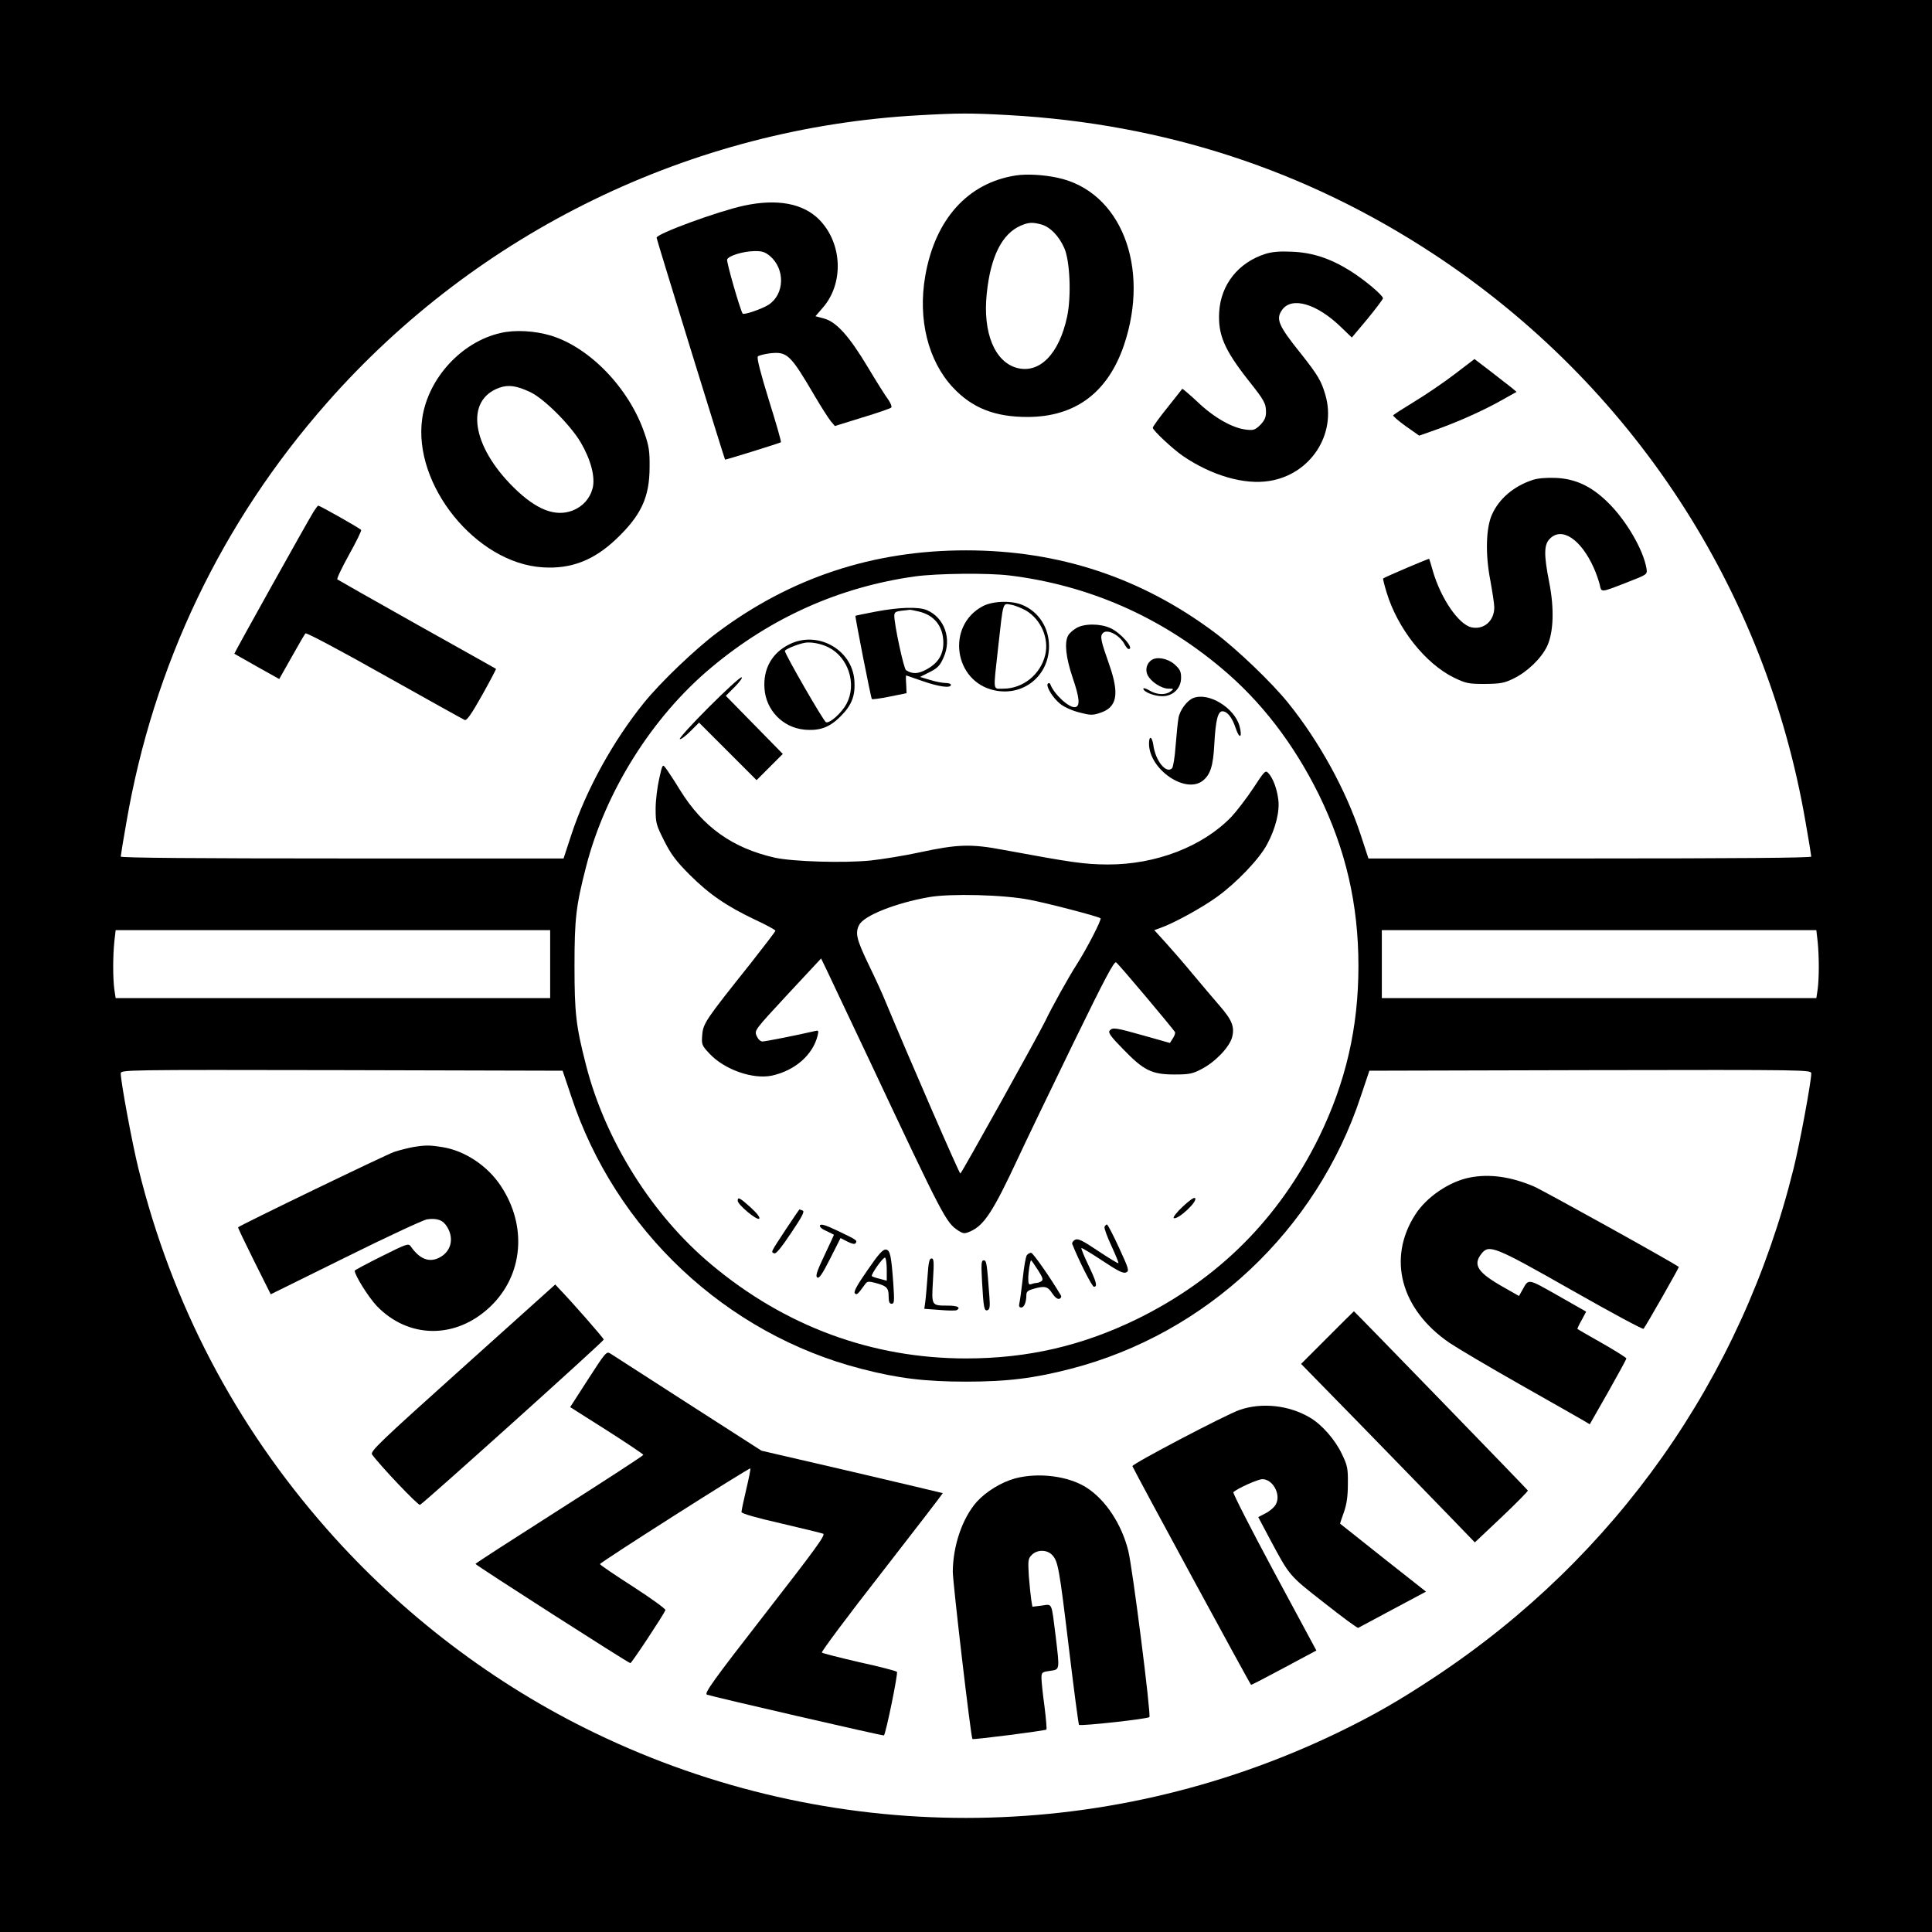 <?xml version="1.0" standalone="no"?>
<!DOCTYPE svg PUBLIC "-//W3C//DTD SVG 20010904//EN"
 "http://www.w3.org/TR/2001/REC-SVG-20010904/DTD/svg10.dtd">
<svg version="1.0" xmlns="http://www.w3.org/2000/svg"
 width="1024pt" height="1024pt" viewBox="0 0 1024 1024"
 preserveAspectRatio="xMidYMid meet">
<g transform="translate(0,1024) scale(0.1,-0.1)"
fill="#000000" stroke="none">
<path d="M0 5120 l0 -5120 5120 0 5120 0 0 5120 0 5120 -5120 0 -5120 0 0
-5120z m5345 4510 c826 -46 1576 -291 2254 -737 1049 -690 1759 -1774 1971
-3011 17 -95 30 -177 30 -182 0 -7 -419 -10 -1173 -10 l-1174 0 -42 128 c-78
236 -220 494 -384 697 -87 108 -271 284 -387 371 -391 293 -828 437 -1320 437
-492 0 -929 -144 -1320 -437 -116 -87 -300 -263 -387 -371 -164 -203 -306
-461 -384 -697 l-42 -128 -1174 0 c-754 0 -1173 3 -1173 10 0 5 13 87 30 182
143 832 505 1590 1063 2223 799 908 1933 1458 3137 1524 211 12 275 12 475 1z
m5 -2440 c416 -51 795 -216 1120 -488 214 -178 387 -404 521 -675 142 -291
209 -580 209 -907 0 -327 -67 -616 -209 -907 -213 -432 -531 -751 -964 -964
-291 -142 -580 -209 -907 -209 -497 0 -959 170 -1350 498 -314 262 -562 658
-664 1057 -53 206 -61 274 -61 525 0 251 8 319 61 525 102 399 350 795 664
1057 316 265 680 427 1080 483 117 16 386 19 500 5z m-2434 -2060 l0 -180
-1152 0 -1151 0 -7 46 c-8 60 -8 174 0 253 l7 61 1152 0 1151 0 0 -180z m6718
119 c8 -79 8 -193 0 -253 l-7 -46 -1151 0 -1152 0 0 180 0 180 1151 0 1152 0
7 -61z m-6607 -818 c234 -711 820 -1261 1538 -1446 196 -51 340 -68 555 -68
215 0 359 17 555 68 718 185 1304 735 1538 1446 l45 134 1171 3 c1161 2 1171
2 1171 -18 0 -43 -61 -373 -94 -505 -275 -1111 -942 -2057 -1896 -2690 -194
-129 -334 -209 -525 -301 -1246 -599 -2686 -599 -3928 -1 -537 258 -1027 631
-1424 1082 -486 552 -822 1193 -999 1910 -33 132 -94 462 -94 505 0 20 10 20
1171 18 l1171 -3 45 -134z"/>
<path d="M5384 9310 c-254 -39 -428 -232 -480 -533 -40 -229 15 -450 147 -591
101 -108 221 -156 394 -156 253 0 426 128 512 380 141 416 -17 817 -352 888
-74 16 -164 21 -221 12z m136 -260 c46 -13 93 -61 121 -125 30 -67 38 -255 15
-363 -42 -198 -146 -304 -266 -272 -118 32 -182 187 -160 394 20 196 81 317
180 360 42 18 63 19 110 6z"/>
<path d="M3943 9150 c-141 -31 -463 -149 -463 -170 0 -8 360 -1174 363 -1176
3 -2 292 88 296 92 3 2 -26 103 -64 224 -45 146 -65 224 -58 231 5 5 33 12 61
16 95 11 110 -4 241 -227 34 -58 72 -117 84 -132 l22 -26 145 45 c80 24 149
48 154 53 4 5 -3 23 -16 42 -14 18 -63 96 -109 173 -99 165 -166 239 -232 257
l-45 12 38 44 c113 128 106 341 -17 467 -85 87 -223 113 -400 75z m138 -267
c81 -69 78 -202 -7 -258 -34 -22 -132 -56 -138 -47 -14 23 -87 276 -82 287 7
19 84 43 143 44 42 1 57 -4 84 -26z"/>
<path d="M6706 8894 c-143 -46 -235 -162 -244 -307 -7 -122 27 -201 158 -367
82 -103 90 -119 90 -165 0 -27 -8 -44 -30 -67 -28 -27 -36 -30 -76 -25 -71 8
-169 63 -256 146 -43 40 -80 72 -82 70 -1 -2 -37 -47 -79 -100 -43 -53 -77
-101 -77 -106 0 -14 106 -113 160 -150 153 -104 326 -154 459 -132 218 35 356
248 296 455 -21 74 -40 106 -131 221 -118 147 -133 182 -99 230 51 73 185 34
315 -93 l55 -53 83 99 c45 55 82 104 82 109 0 16 -99 99 -176 147 -105 65
-199 96 -309 100 -63 3 -105 -1 -139 -12z"/>
<path d="M2653 8475 c-207 -47 -384 -240 -415 -452 -51 -352 285 -768 638
-790 150 -10 271 37 389 149 133 126 178 222 178 383 1 84 -4 113 -27 179 -81
237 -288 453 -495 517 -87 26 -191 32 -268 14z m157 -313 c73 -34 213 -174
268 -267 54 -92 78 -185 63 -243 -15 -56 -53 -97 -106 -118 -92 -35 -192 4
-311 121 -225 221 -261 465 -77 530 47 17 91 11 163 -23z"/>
<path d="M7709 8256 c-59 -45 -155 -110 -213 -145 -59 -36 -109 -68 -112 -72
-2 -4 28 -30 67 -58 l71 -50 85 30 c116 41 251 101 349 156 l82 46 -26 22
c-15 11 -65 51 -112 87 l-85 65 -106 -81z"/>
<path d="M8123 7696 c-100 -33 -178 -99 -216 -185 -31 -71 -35 -209 -8 -347
11 -61 21 -125 21 -143 0 -72 -55 -120 -121 -106 -68 15 -163 154 -205 300 -9
33 -18 61 -19 63 -2 3 -236 -97 -244 -104 -2 -1 6 -34 18 -73 58 -192 205
-378 358 -453 63 -30 75 -33 163 -33 83 1 102 4 153 29 72 35 146 106 177 171
34 73 39 198 11 339 -29 147 -28 200 4 231 63 64 164 -3 232 -154 13 -29 27
-70 32 -90 9 -42 3 -43 144 12 108 42 108 42 104 72 -16 101 -111 263 -210
357 -85 82 -169 121 -272 125 -49 2 -96 -2 -122 -11z"/>
<path d="M1662 7528 c-43 -71 -422 -751 -420 -753 2 -1 56 -32 120 -68 l118
-66 66 117 c36 64 69 121 73 125 5 5 193 -95 418 -222 226 -127 417 -233 426
-237 11 -4 34 28 92 131 42 75 75 138 74 140 -2 1 -191 108 -419 235 -228 128
-418 236 -422 239 -4 4 24 62 62 131 38 68 67 127 64 131 -4 8 -219 129 -227
129 -3 0 -14 -15 -25 -32z"/>
<path d="M5209 7027 c-195 -103 -154 -400 62 -446 153 -33 289 77 289 234 0
99 -55 183 -142 219 -58 24 -156 21 -209 -7z m229 -23 c79 -47 123 -147 102
-235 -25 -104 -118 -179 -222 -179 -57 0 -54 -22 -28 215 28 252 24 238 68
230 21 -3 56 -18 80 -31z"/>
<path d="M4640 6998 c-58 -11 -106 -21 -106 -22 -3 -3 82 -436 87 -441 3 -3
46 3 95 13 l89 18 -2 47 c-2 26 -2 47 0 47 1 0 40 -14 87 -30 86 -30 150 -39
150 -20 0 6 -13 10 -28 10 -16 0 -53 7 -82 16 l-54 16 38 19 c54 26 67 38 87
84 45 98 5 211 -88 251 -44 19 -147 16 -273 -8z m229 1 c83 -19 130 -78 131
-165 0 -65 -29 -110 -91 -143 -44 -24 -74 -24 -107 -3 -12 8 -62 241 -62 288
0 19 7 23 38 27 20 2 39 4 42 5 3 1 25 -3 49 -9z"/>
<path d="M5703 6910 c-17 -10 -37 -28 -42 -39 -20 -37 -12 -115 24 -222 37
-108 41 -152 14 -157 -32 -6 -113 69 -132 121 -2 7 -8 8 -13 4 -13 -12 26 -77
66 -108 19 -16 64 -36 100 -45 58 -15 70 -16 109 -3 92 29 105 99 51 254 -46
131 -51 153 -34 170 23 23 88 -11 114 -59 7 -14 17 -26 22 -26 33 0 -42 87
-97 111 -54 25 -141 25 -182 -1z"/>
<path d="M4182 6824 c-91 -45 -138 -130 -130 -234 8 -114 96 -205 209 -217 83
-8 136 11 195 71 59 59 79 110 72 193 -14 163 -198 263 -346 187z m209 -15
c106 -53 151 -195 96 -299 -26 -49 -89 -105 -109 -98 -13 5 -218 361 -218 378
0 8 67 36 105 43 32 6 87 -4 126 -24z"/>
<path d="M6104 6742 c-26 -17 -35 -51 -22 -79 17 -36 74 -73 111 -73 29 0 30
-1 11 -15 -27 -20 -73 -18 -111 5 -18 11 -33 15 -33 10 0 -17 58 -40 100 -40
58 0 100 42 100 98 0 33 -6 45 -35 71 -35 31 -93 42 -121 23z"/>
<path d="M3755 6490 c-87 -87 -156 -163 -152 -167 4 -4 29 14 55 40 l47 47
152 -152 153 -153 70 70 69 69 -151 154 -151 154 49 49 c27 28 42 49 34 49 -9
0 -87 -72 -175 -160z"/>
<path d="M6324 6540 c-33 -13 -72 -66 -78 -107 -4 -21 -10 -87 -15 -146 -4
-59 -13 -113 -19 -119 -31 -31 -88 40 -99 123 -7 47 -23 52 -23 7 1 -136 193
-268 285 -196 40 32 55 78 61 191 7 130 19 177 43 177 26 0 52 -33 71 -91 20
-59 36 -49 20 12 -27 98 -165 182 -246 149z"/>
<path d="M3494 6113 c-10 -43 -19 -115 -19 -159 0 -77 3 -86 45 -170 36 -71
62 -107 135 -180 103 -103 196 -167 348 -239 58 -27 106 -53 107 -58 0 -4 -60
-82 -133 -175 -237 -297 -250 -316 -255 -377 -4 -51 -3 -55 38 -99 79 -85 230
-138 331 -117 123 27 218 110 243 214 6 25 4 27 -16 22 -94 -22 -261 -55 -277
-55 -11 0 -23 12 -31 30 -12 29 -11 30 165 220 l177 190 30 -62 c17 -35 119
-253 229 -484 391 -831 403 -854 469 -897 26 -16 32 -17 62 -4 74 32 122 106
253 387 42 91 174 364 292 607 172 353 219 441 229 432 19 -15 308 -359 312
-370 2 -5 -3 -20 -12 -33 l-15 -24 -138 39 c-153 43 -166 45 -182 26 -8 -11 7
-32 72 -98 109 -113 152 -134 272 -134 79 0 97 4 144 29 72 37 147 116 161
167 15 56 1 92 -68 171 -31 36 -94 110 -139 164 -45 55 -110 129 -144 167
l-61 67 33 12 c67 23 219 106 299 164 104 75 226 202 267 281 44 82 67 174 58
237 -7 56 -28 112 -52 138 -16 17 -20 13 -80 -79 -36 -54 -88 -122 -116 -152
-152 -158 -401 -254 -657 -253 -125 1 -186 10 -549 77 -174 33 -244 31 -448
-13 -78 -17 -195 -36 -260 -43 -142 -14 -409 -6 -506 15 -225 51 -382 163
-503 359 -31 51 -65 102 -75 115 -17 23 -18 22 -35 -55z m1963 -642 c94 -18
357 -86 376 -98 8 -5 -73 -162 -128 -248 -38 -58 -134 -231 -163 -293 -35 -73
-446 -812 -452 -812 -6 0 -272 612 -398 915 -13 33 -51 116 -84 184 -68 141
-77 175 -54 219 25 49 193 116 370 147 113 20 396 13 533 -14z"/>
<path d="M6268 3844 c-31 -29 -52 -56 -47 -60 20 -12 130 89 113 106 -5 5 -30
-12 -66 -46z"/>
<path d="M3910 3876 c0 -21 103 -107 114 -95 6 5 -10 27 -45 59 -58 52 -69 58
-69 36z"/>
<path d="M4165 3724 c-82 -125 -80 -120 -61 -127 9 -4 37 30 89 108 60 89 73
115 61 119 -9 3 -16 6 -17 6 -1 0 -33 -48 -72 -106z"/>
<path d="M4346 3745 c-3 -8 11 -20 35 -30 21 -10 39 -19 39 -20 0 -1 -23 -51
-51 -110 -40 -84 -48 -110 -37 -116 10 -6 27 19 68 100 l55 109 37 -19 c24
-12 39 -15 43 -8 10 15 6 17 -94 65 -65 31 -91 39 -95 29z"/>
<path d="M5854 3737 c-2 -7 14 -52 37 -101 22 -48 39 -89 37 -91 -2 -3 -51 27
-108 65 -85 57 -107 67 -122 59 -11 -6 -17 -16 -15 -22 33 -84 105 -227 115
-227 20 0 14 24 -29 114 -23 48 -40 89 -37 91 2 2 52 -28 111 -67 84 -56 111
-69 126 -62 17 8 14 18 -38 131 -31 68 -60 123 -64 123 -4 0 -10 -6 -13 -13z"/>
<path d="M4598 3508 c-55 -79 -75 -115 -67 -123 10 -10 15 -6 54 48 11 16 18
17 56 7 59 -16 69 -26 69 -71 0 -29 4 -39 16 -39 14 0 15 12 9 103 -11 153
-17 182 -40 184 -15 2 -39 -24 -97 -109z m102 2 l0 -58 -37 10 c-21 5 -40 12
-42 14 -7 7 61 104 70 98 5 -3 9 -32 9 -64z"/>
<path d="M5443 3588 c-6 -7 -16 -62 -22 -123 -7 -60 -15 -120 -18 -132 -4 -16
-1 -23 10 -23 15 0 27 28 27 67 0 17 9 24 38 32 60 17 75 13 99 -24 15 -22 28
-32 38 -29 8 3 12 11 8 18 -55 93 -148 226 -158 226 -7 0 -17 -6 -22 -12z m58
-79 c26 -41 30 -52 18 -60 -8 -5 -19 -9 -26 -9 -6 0 -18 -3 -27 -6 -13 -5 -16
1 -16 29 0 34 10 97 15 97 2 0 18 -23 36 -51z"/>
<path d="M4916 3473 c-4 -54 -9 -114 -12 -134 l-5 -36 82 -6 c45 -4 86 -4 90
-1 23 14 4 24 -48 24 -87 0 -86 -1 -78 134 6 100 5 116 -8 116 -11 0 -16 -20
-21 -97z"/>
<path d="M5205 3448 c8 -141 11 -159 30 -152 11 5 13 20 9 72 -13 176 -15 192
-30 192 -13 0 -14 -17 -9 -112z"/>
<path d="M2188 4160 c-26 -5 -70 -16 -98 -25 -40 -13 -816 -388 -828 -400 -2
-2 37 -82 85 -179 l88 -176 395 195 c217 108 412 198 432 202 54 8 86 -3 108
-40 38 -62 21 -131 -42 -163 -53 -27 -104 -8 -151 60 -12 17 -21 14 -155 -53
-78 -39 -142 -73 -142 -76 0 -24 73 -140 116 -186 169 -176 421 -178 603 -4
174 166 197 427 55 640 -70 106 -190 186 -309 205 -68 11 -90 11 -157 0z"/>
<path d="M7791 3999 c-109 -21 -230 -103 -290 -197 -149 -232 -77 -502 181
-679 40 -27 210 -128 378 -223 168 -95 319 -181 336 -191 l30 -18 97 170 c53
94 97 174 97 179 0 4 -57 40 -127 80 -71 40 -130 74 -132 76 -2 1 8 23 22 47
l24 45 -151 86 c-163 92 -153 90 -188 27 l-17 -30 -81 46 c-138 78 -165 118
-118 178 40 51 68 40 480 -194 204 -116 375 -208 379 -204 11 12 190 326 187
328 -33 25 -720 406 -769 427 -123 52 -235 67 -338 47z"/>
<path d="M2451 2990 c-439 -394 -490 -443 -479 -459 46 -63 244 -271 254 -267
18 7 974 867 974 876 0 7 -168 199 -235 268 l-22 24 -492 -442z"/>
<path d="M7036 3151 l-140 -140 316 -323 c173 -178 380 -390 460 -473 l145
-150 142 134 c78 74 140 137 139 141 -3 6 -919 950 -922 950 -1 0 -64 -63
-140 -139z"/>
<path d="M3118 2931 l-96 -149 194 -123 c107 -68 194 -127 194 -130 0 -4 -200
-134 -445 -290 -245 -156 -445 -285 -445 -288 1 -7 811 -526 821 -526 7 0 176
256 186 281 2 6 -75 62 -171 124 -97 62 -176 116 -176 120 0 9 791 512 797
507 2 -3 -8 -53 -22 -112 -14 -59 -25 -112 -25 -119 0 -8 76 -30 208 -60 114
-27 215 -51 225 -55 14 -6 -40 -80 -309 -426 -277 -356 -323 -421 -307 -427
26 -10 935 -220 938 -216 11 12 76 331 69 337 -5 5 -94 28 -199 51 -104 24
-194 47 -199 51 -4 4 138 195 318 425 179 230 324 419 323 420 -1 1 -218 52
-482 114 l-479 111 -391 251 c-214 138 -399 257 -410 264 -20 13 -26 6 -117
-135z"/>
<path d="M6570 2767 c-69 -23 -572 -287 -568 -298 18 -40 625 -1159 629 -1159
4 0 83 41 176 91 l170 91 -224 416 c-123 229 -220 419 -216 423 23 21 130 69
154 69 55 0 99 -80 72 -132 -7 -15 -32 -37 -54 -48 l-40 -21 62 -117 c105
-196 100 -191 287 -337 95 -75 176 -135 181 -133 4 2 86 46 183 98 l176 94
-227 179 c-124 99 -227 180 -228 181 -1 1 8 28 20 61 15 43 21 85 21 150 1 81
-2 97 -31 157 -36 77 -107 158 -171 195 -110 65 -254 81 -372 40z"/>
<path d="M5380 2404 c-73 -20 -153 -69 -203 -124 -76 -86 -126 -232 -127 -370
0 -59 96 -879 104 -887 5 -5 386 44 392 50 3 3 -2 58 -10 123 -9 65 -16 132
-16 150 0 30 3 32 45 38 53 8 52 1 30 186 -23 182 -16 168 -74 160 l-49 -6 -6
35 c-3 20 -9 77 -13 127 -5 84 -4 93 16 113 29 29 81 28 108 -1 31 -34 37 -65
89 -498 26 -217 50 -398 53 -402 7 -8 362 31 373 41 10 9 -89 790 -112 882
-35 141 -121 271 -222 335 -96 61 -254 81 -378 48z"/>
</g>
</svg>

